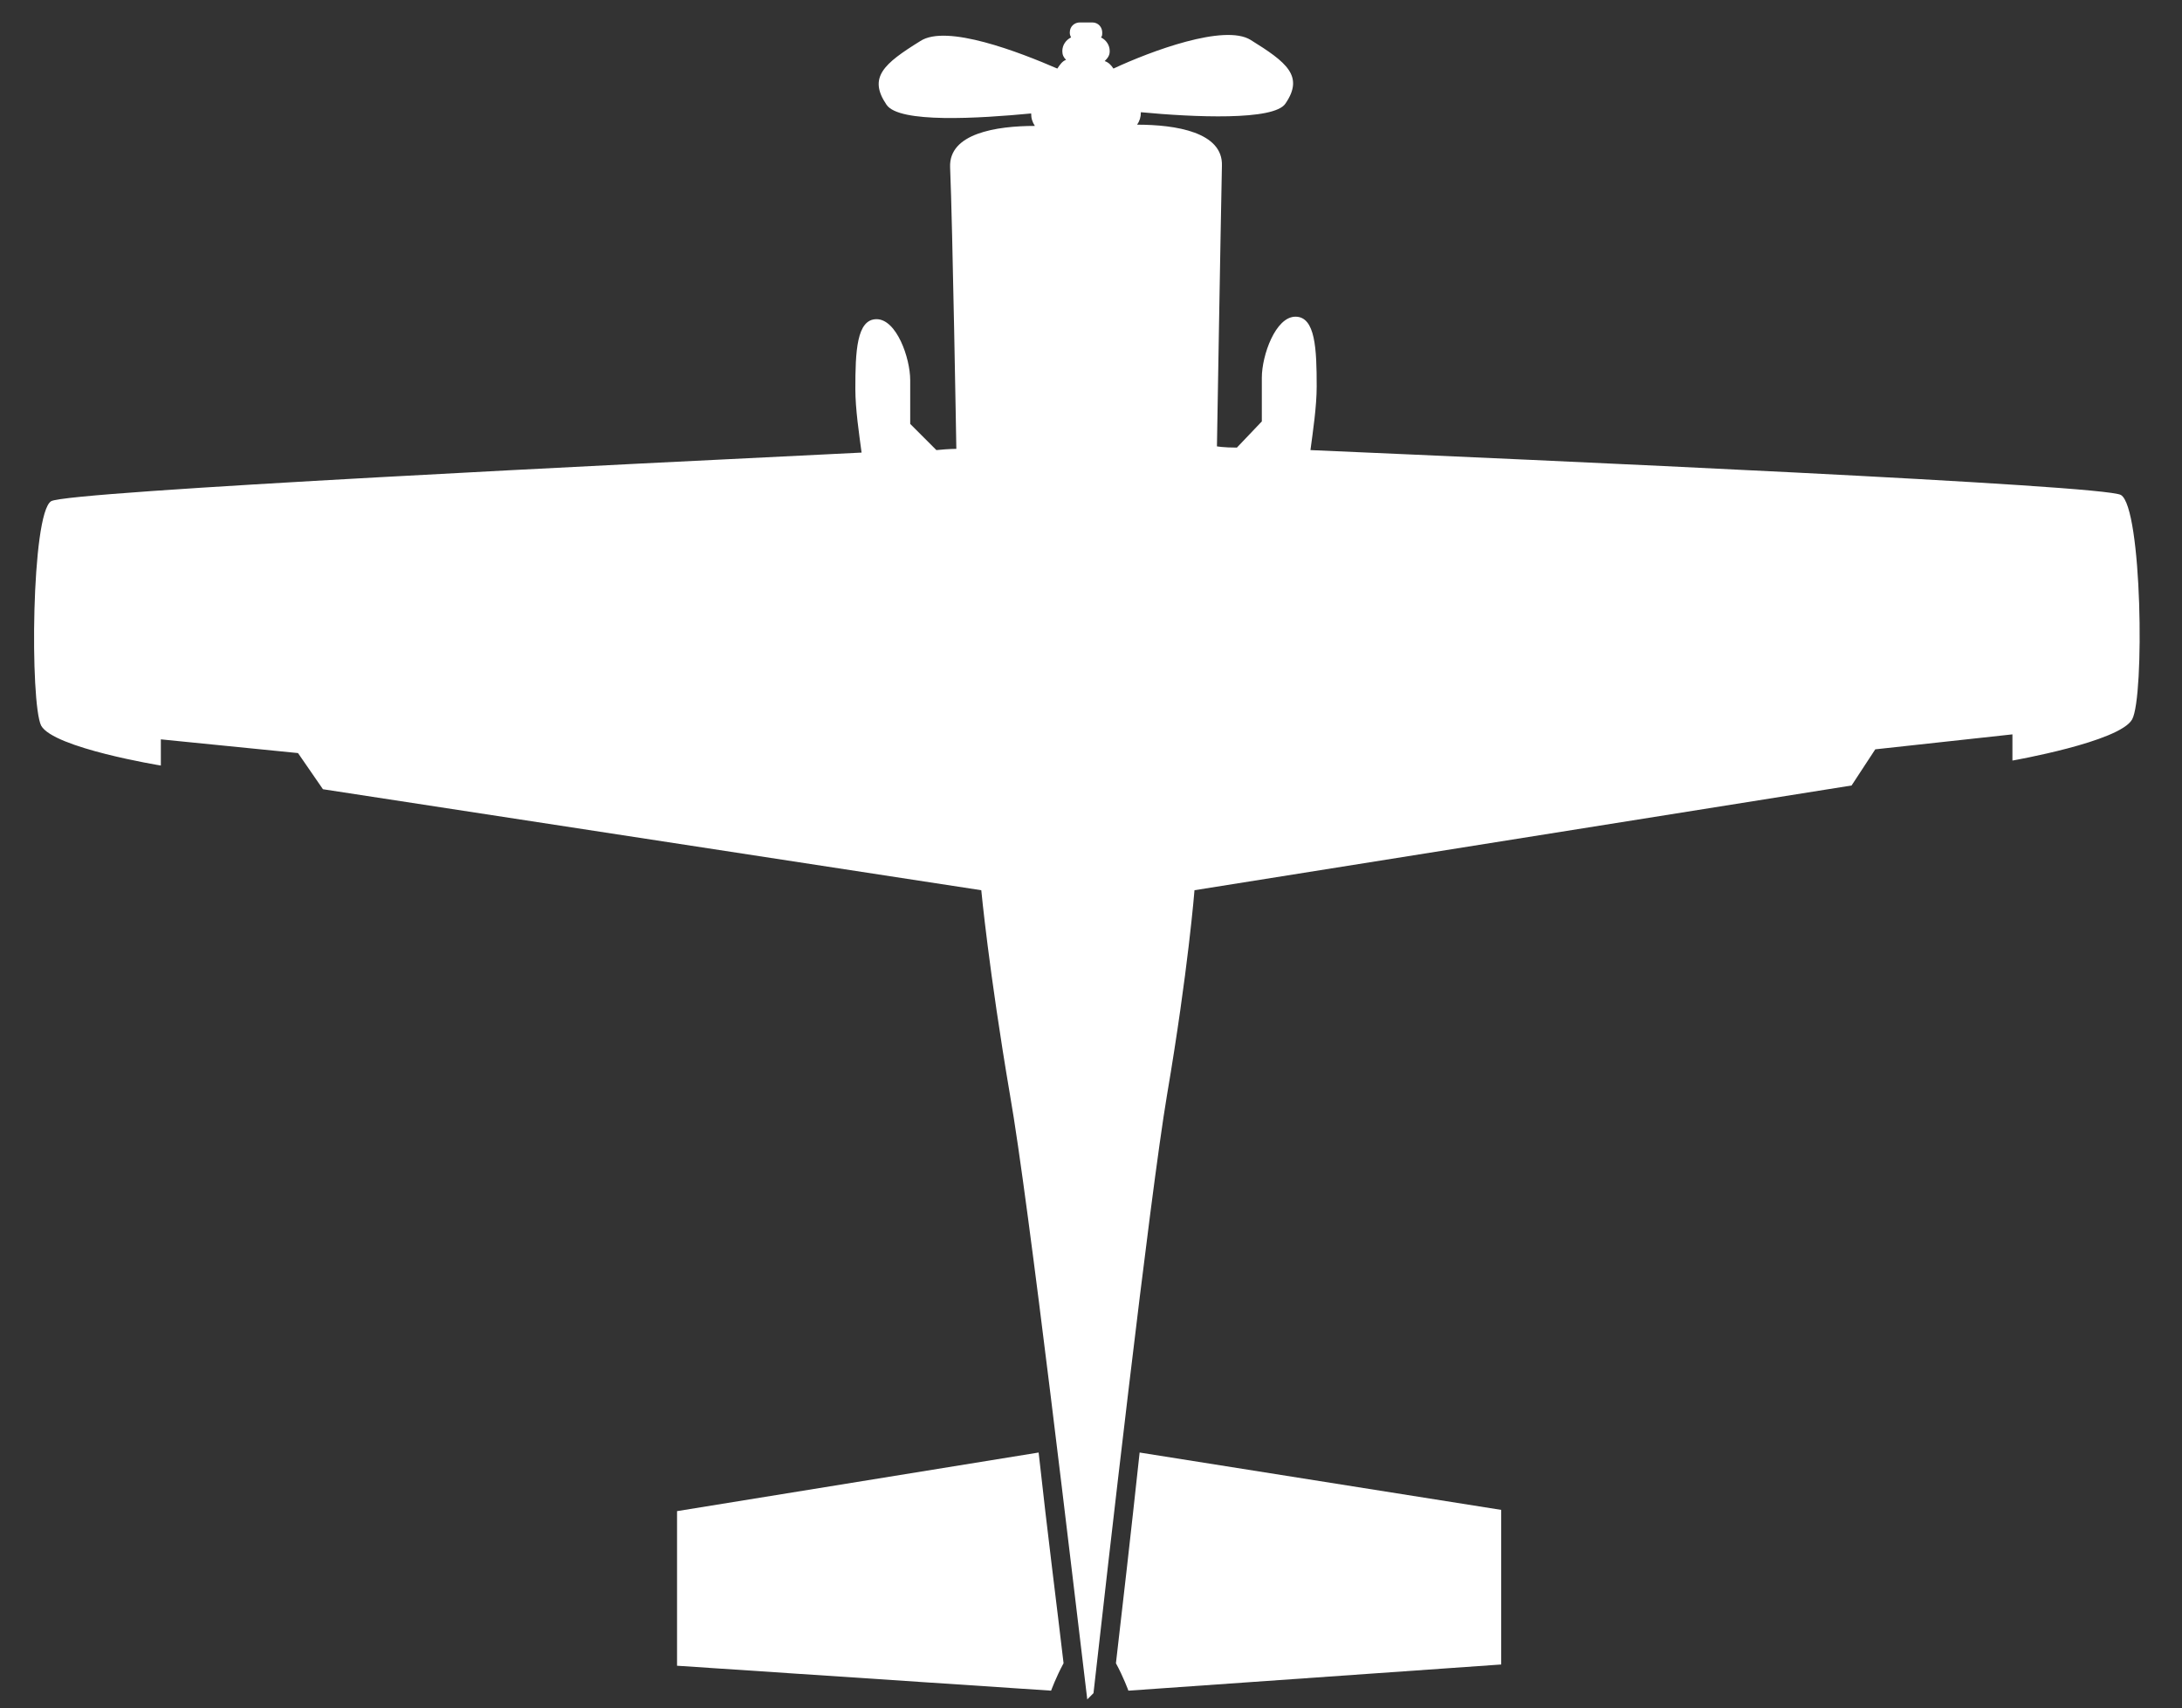 <?xml version="1.0" encoding="utf-8"?>
<!-- Generator: Adobe Illustrator 19.2.0, SVG Export Plug-In . SVG Version: 6.00 Build 0)  -->
<svg version="1.1" id="Layer_1" xmlns="http://www.w3.org/2000/svg" xmlns:xlink="http://www.w3.org/1999/xlink" x="0px" y="0px"
	 viewBox="0 0 175 137" style="enable-background:new 0 0 175 137;" xml:space="preserve">
<rect x="0" y="0" width="175" height="137" fill="#333333" stroke="none"/>
<style type="text/css">
	.st0{fill:#FFFFFF;}
</style>
<g>
	<path class="st0" d="M87.7,135.8c1.1-9.8,4.5-39.7,5.9-48c1.7-10,2.2-16.4,2.2-16.4l52.7-8.4l1.9-2.9l11-1.2l0,2.1
		c0,0,8.6-1.5,9.6-3.3c1-1.8,0.8-17-0.9-18c-1.3-0.8-46.6-2.8-65-3.6c0.2-1.5,0.5-3.5,0.5-5.1c0-3-0.1-5.6-1.7-5.6
		c-1.6,0-2.7,3.1-2.7,4.9c0,1.8,0,3.5,0,3.5l-2,2.1c-1.1,0-1.6-0.1-1.6-0.1S97.9,18,98,13.3c0.1-2.7-3.7-3.3-6.8-3.3
		c0.2-0.3,0.3-0.6,0.3-1c4.2,0.4,10.7,0.7,11.6-0.7c1.5-2.2,0.1-3.3-2.8-5.1c-2.1-1.3-8,0.9-11,2.3c-0.2-0.3-0.4-0.5-0.7-0.6
		C88.9,4.6,89,4.4,89,4.1c0-0.5-0.3-0.9-0.7-1.1c0.1-0.1,0.1-0.2,0.1-0.4c0-0.4-0.3-0.8-0.8-0.8l-1,0c-0.4,0-0.8,0.3-0.8,0.8
		c0,0.1,0,0.2,0.1,0.4c-0.4,0.2-0.7,0.6-0.7,1.1c0,0.3,0.1,0.5,0.3,0.7c-0.3,0.1-0.5,0.4-0.7,0.7c-3-1.3-8.9-3.6-11-2.2
		c-2.9,1.8-4.2,2.9-2.7,5.1c1,1.5,7.4,1.1,11.6,0.7c0,0.4,0.1,0.7,0.3,1c-3.1,0-6.9,0.6-6.8,3.3c0.2,4.7,0.5,22.6,0.5,22.6
		s-0.6,0-1.6,0.1l-2.1-2.1c0,0,0-1.7,0-3.5c0-1.8-1.1-4.9-2.7-4.9c-1.6,0-1.7,2.6-1.7,5.6c0,1.6,0.3,3.6,0.5,5.1
		c-18.3,0.9-63.7,3.1-65,3.9c-1.6,1-1.7,16.2-0.8,18c1,1.8,9.6,3.2,9.6,3.2l0-2.1l11,1.1l2,2.9l52.8,8.1c0,0,0.6,6.4,2.3,16.4
		c1.5,8.5,5.1,39.4,6.2,48.5L87.7,135.8z"/>
</g>
<g>
	<path class="st0" d="M85.3,133.4c-0.6,1.1-1,2.2-1,2.2l-30-2l0-12.4l29-4.7C84,122.9,84.8,129.1,85.3,133.4z"/>
</g>
<g>
	<path class="st0" d="M89.5,133.4c0.5-4.3,1.2-10.4,1.9-16.9l29,4.6l0,12.4l-29.9,2.1C90.5,135.6,90.1,134.5,89.5,133.4z"/>
</g>
</svg>
